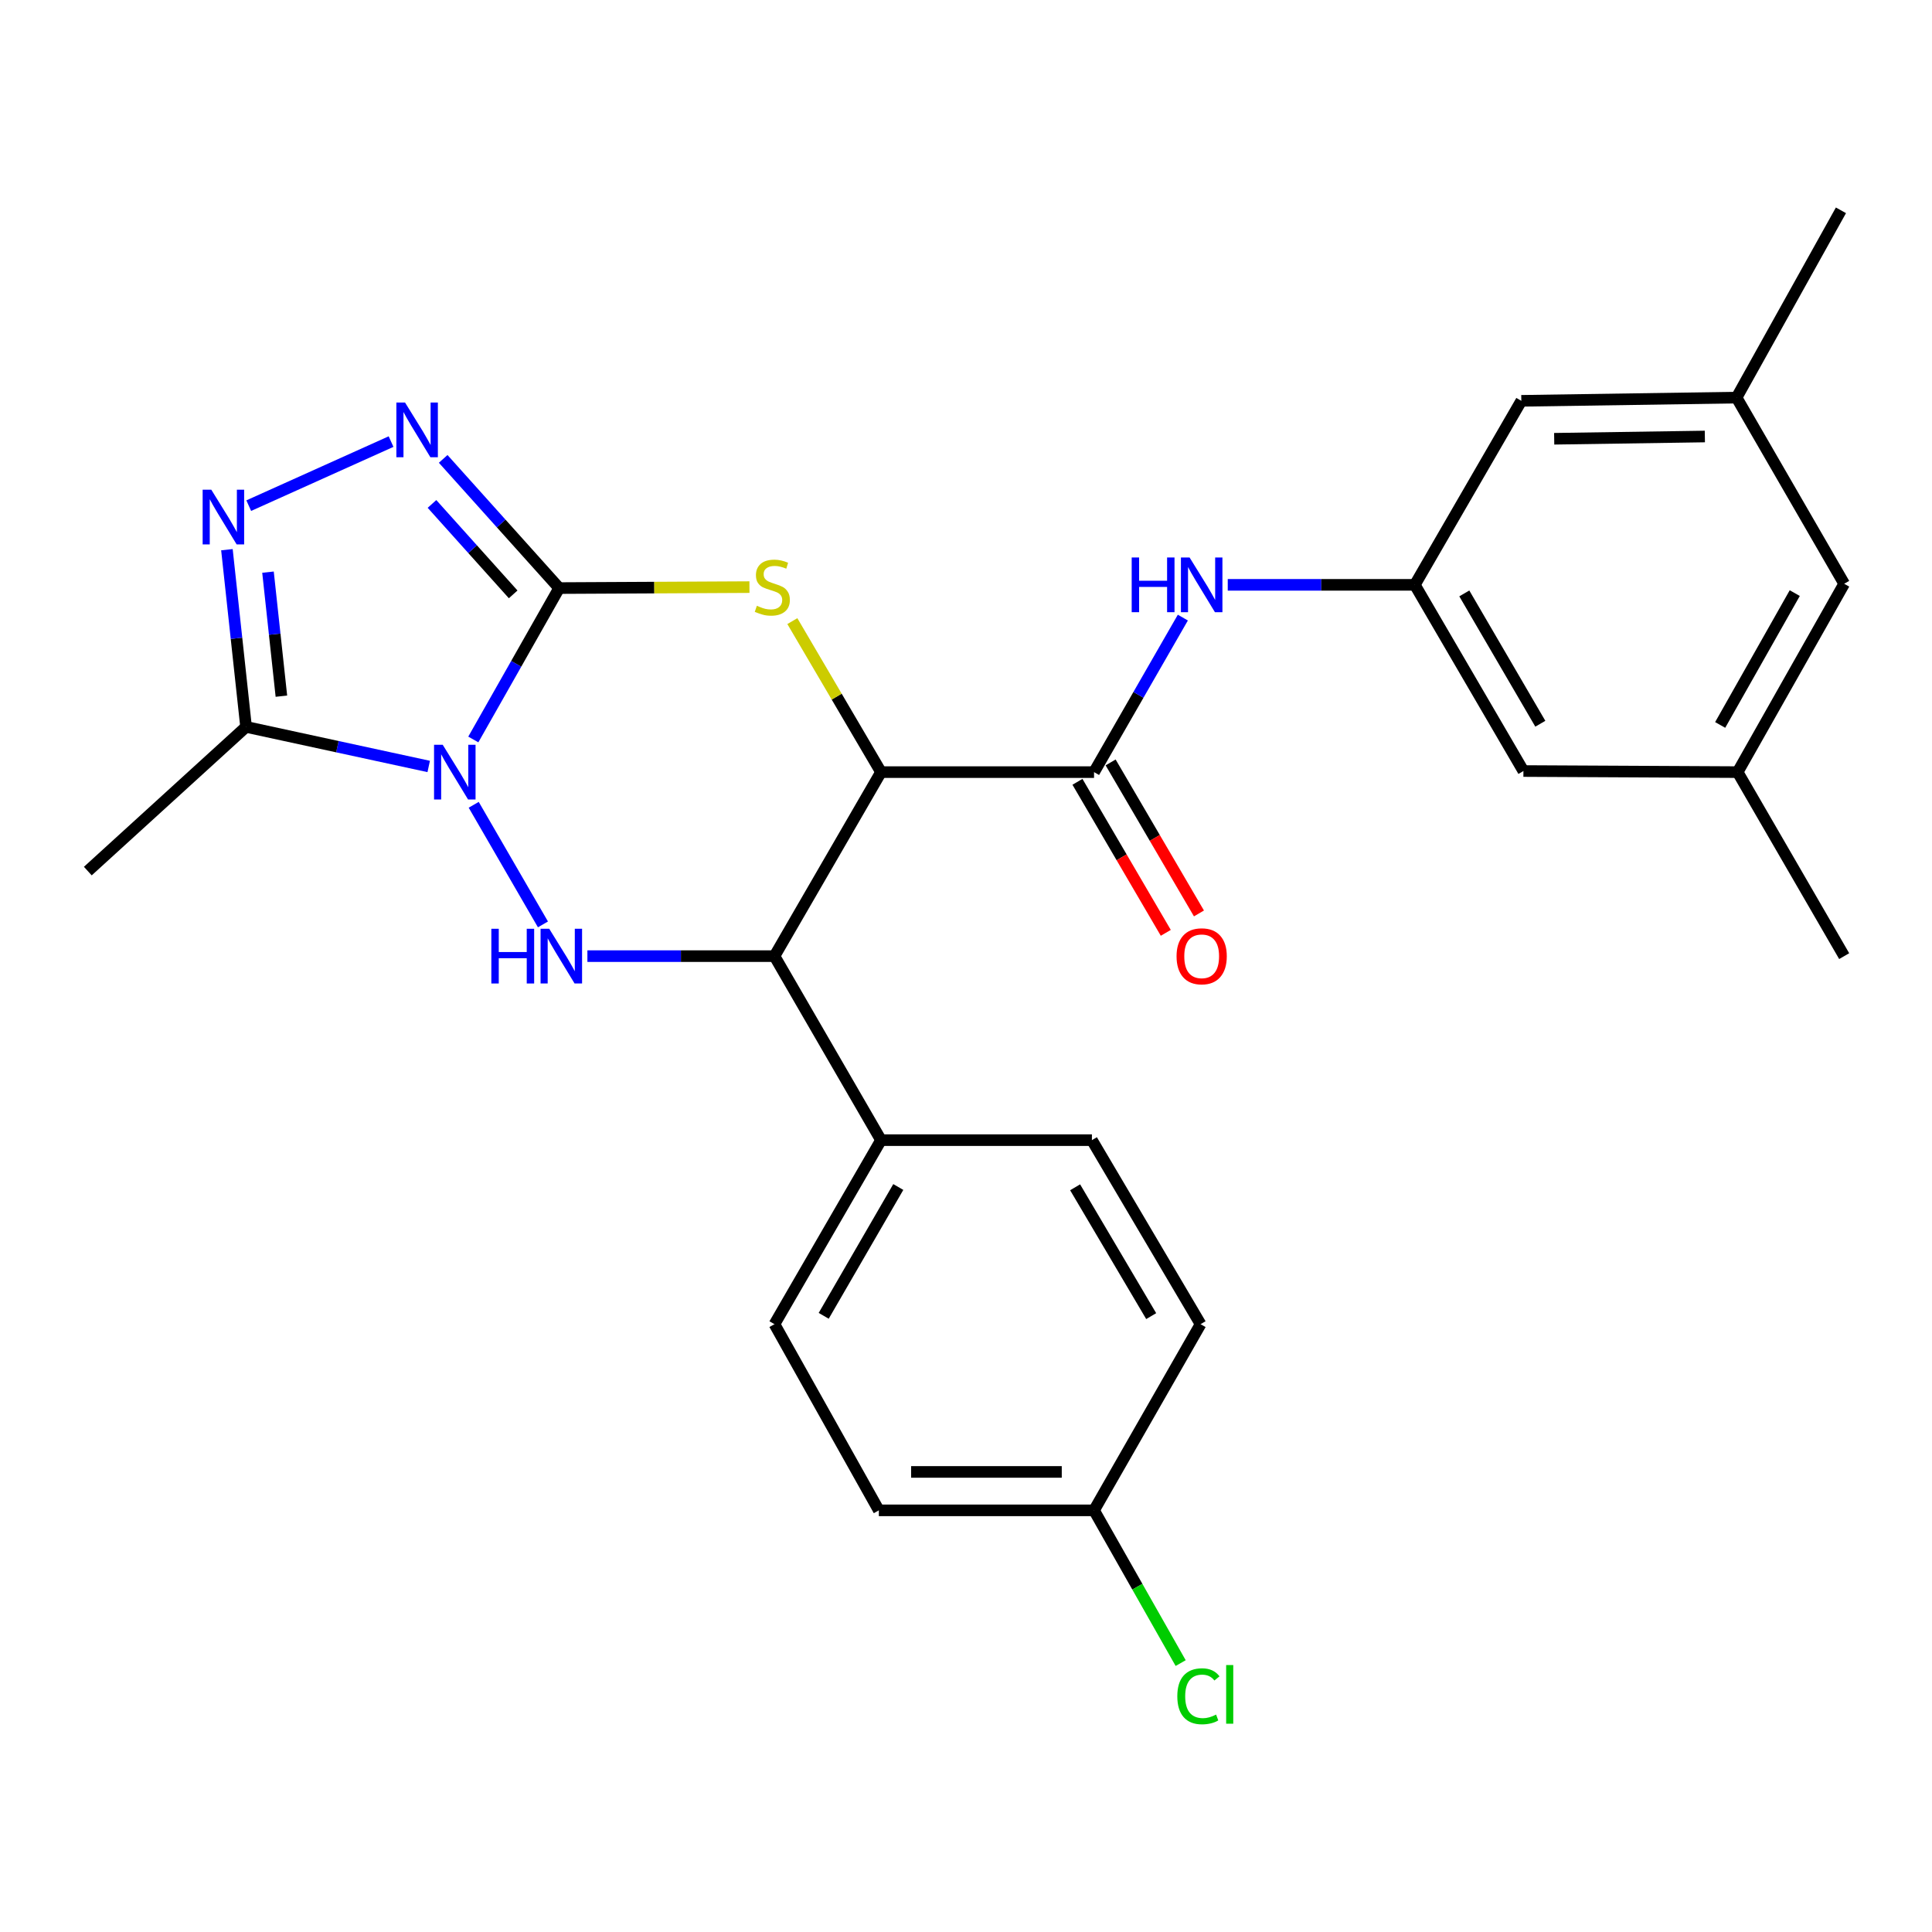 <?xml version='1.0' encoding='iso-8859-1'?>
<svg version='1.1' baseProfile='full'
              xmlns='http://www.w3.org/2000/svg'
                      xmlns:rdkit='http://www.rdkit.org/xml'
                      xmlns:xlink='http://www.w3.org/1999/xlink'
                  xml:space='preserve'
width='1000px' height='1000px' viewBox='0 0 1000 1000'>
<!-- END OF HEADER -->
<rect style='opacity:1.0;fill:#FFFFFF;stroke:none' width='1000' height='1000' x='0' y='0'> </rect>
<path class='bond-0' d='M 244.986,382.75 L 267.204,343.57' style='fill:none;fill-rule:evenodd;stroke:#0000FF;stroke-width:6px;stroke-linecap:butt;stroke-linejoin:miter;stroke-opacity:1' />
<path class='bond-0' d='M 267.204,343.57 L 289.423,304.391' style='fill:none;fill-rule:evenodd;stroke:#000000;stroke-width:6px;stroke-linecap:butt;stroke-linejoin:miter;stroke-opacity:1' />
<path class='bond-3' d='M 245.193,416.559 L 281.032,478.469' style='fill:none;fill-rule:evenodd;stroke:#0000FF;stroke-width:6px;stroke-linecap:butt;stroke-linejoin:miter;stroke-opacity:1' />
<path class='bond-6' d='M 221.899,396.721 L 174.631,386.477' style='fill:none;fill-rule:evenodd;stroke:#0000FF;stroke-width:6px;stroke-linecap:butt;stroke-linejoin:miter;stroke-opacity:1' />
<path class='bond-6' d='M 174.631,386.477 L 127.363,376.234' style='fill:none;fill-rule:evenodd;stroke:#000000;stroke-width:6px;stroke-linecap:butt;stroke-linejoin:miter;stroke-opacity:1' />
<path class='bond-2' d='M 289.423,304.391 L 338.667,304.14' style='fill:none;fill-rule:evenodd;stroke:#000000;stroke-width:6px;stroke-linecap:butt;stroke-linejoin:miter;stroke-opacity:1' />
<path class='bond-2' d='M 338.667,304.14 L 387.912,303.888' style='fill:none;fill-rule:evenodd;stroke:#CCCC00;stroke-width:6px;stroke-linecap:butt;stroke-linejoin:miter;stroke-opacity:1' />
<path class='bond-4' d='M 289.423,304.391 L 259.407,270.957' style='fill:none;fill-rule:evenodd;stroke:#000000;stroke-width:6px;stroke-linecap:butt;stroke-linejoin:miter;stroke-opacity:1' />
<path class='bond-4' d='M 259.407,270.957 L 229.392,237.522' style='fill:none;fill-rule:evenodd;stroke:#0000FF;stroke-width:6px;stroke-linecap:butt;stroke-linejoin:miter;stroke-opacity:1' />
<path class='bond-4' d='M 265.618,307.647 L 244.608,284.243' style='fill:none;fill-rule:evenodd;stroke:#000000;stroke-width:6px;stroke-linecap:butt;stroke-linejoin:miter;stroke-opacity:1' />
<path class='bond-4' d='M 244.608,284.243 L 223.597,260.839' style='fill:none;fill-rule:evenodd;stroke:#0000FF;stroke-width:6px;stroke-linecap:butt;stroke-linejoin:miter;stroke-opacity:1' />
<path class='bond-1' d='M 456.013,399.647 L 400.866,494.892' style='fill:none;fill-rule:evenodd;stroke:#000000;stroke-width:6px;stroke-linecap:butt;stroke-linejoin:miter;stroke-opacity:1' />
<path class='bond-8' d='M 456.013,399.647 L 566.274,399.647' style='fill:none;fill-rule:evenodd;stroke:#000000;stroke-width:6px;stroke-linecap:butt;stroke-linejoin:miter;stroke-opacity:1' />
<path class='bond-28' d='M 456.013,399.647 L 433.065,360.567' style='fill:none;fill-rule:evenodd;stroke:#000000;stroke-width:6px;stroke-linecap:butt;stroke-linejoin:miter;stroke-opacity:1' />
<path class='bond-28' d='M 433.065,360.567 L 410.118,321.486' style='fill:none;fill-rule:evenodd;stroke:#CCCC00;stroke-width:6px;stroke-linecap:butt;stroke-linejoin:miter;stroke-opacity:1' />
<path class='bond-5' d='M 304.037,494.892 L 352.451,494.892' style='fill:none;fill-rule:evenodd;stroke:#0000FF;stroke-width:6px;stroke-linecap:butt;stroke-linejoin:miter;stroke-opacity:1' />
<path class='bond-5' d='M 352.451,494.892 L 400.866,494.892' style='fill:none;fill-rule:evenodd;stroke:#000000;stroke-width:6px;stroke-linecap:butt;stroke-linejoin:miter;stroke-opacity:1' />
<path class='bond-27' d='M 202.412,228.566 L 128.748,261.725' style='fill:none;fill-rule:evenodd;stroke:#0000FF;stroke-width:6px;stroke-linecap:butt;stroke-linejoin:miter;stroke-opacity:1' />
<path class='bond-11' d='M 400.866,494.892 L 456.013,590.137' style='fill:none;fill-rule:evenodd;stroke:#000000;stroke-width:6px;stroke-linecap:butt;stroke-linejoin:miter;stroke-opacity:1' />
<path class='bond-7' d='M 127.363,376.234 L 122.408,330.378' style='fill:none;fill-rule:evenodd;stroke:#000000;stroke-width:6px;stroke-linecap:butt;stroke-linejoin:miter;stroke-opacity:1' />
<path class='bond-7' d='M 122.408,330.378 L 117.454,284.521' style='fill:none;fill-rule:evenodd;stroke:#0000FF;stroke-width:6px;stroke-linecap:butt;stroke-linejoin:miter;stroke-opacity:1' />
<path class='bond-7' d='M 145.65,360.34 L 142.182,328.241' style='fill:none;fill-rule:evenodd;stroke:#000000;stroke-width:6px;stroke-linecap:butt;stroke-linejoin:miter;stroke-opacity:1' />
<path class='bond-7' d='M 142.182,328.241 L 138.714,296.142' style='fill:none;fill-rule:evenodd;stroke:#0000FF;stroke-width:6px;stroke-linecap:butt;stroke-linejoin:miter;stroke-opacity:1' />
<path class='bond-23' d='M 127.363,376.234 L 45.455,450.872' style='fill:none;fill-rule:evenodd;stroke:#000000;stroke-width:6px;stroke-linecap:butt;stroke-linejoin:miter;stroke-opacity:1' />
<path class='bond-9' d='M 566.274,399.647 L 589.257,359.657' style='fill:none;fill-rule:evenodd;stroke:#000000;stroke-width:6px;stroke-linecap:butt;stroke-linejoin:miter;stroke-opacity:1' />
<path class='bond-9' d='M 589.257,359.657 L 612.24,319.667' style='fill:none;fill-rule:evenodd;stroke:#0000FF;stroke-width:6px;stroke-linecap:butt;stroke-linejoin:miter;stroke-opacity:1' />
<path class='bond-12' d='M 557.69,404.668 L 580.55,443.751' style='fill:none;fill-rule:evenodd;stroke:#000000;stroke-width:6px;stroke-linecap:butt;stroke-linejoin:miter;stroke-opacity:1' />
<path class='bond-12' d='M 580.55,443.751 L 603.411,482.834' style='fill:none;fill-rule:evenodd;stroke:#FF0000;stroke-width:6px;stroke-linecap:butt;stroke-linejoin:miter;stroke-opacity:1' />
<path class='bond-12' d='M 574.857,394.626 L 597.718,433.71' style='fill:none;fill-rule:evenodd;stroke:#000000;stroke-width:6px;stroke-linecap:butt;stroke-linejoin:miter;stroke-opacity:1' />
<path class='bond-12' d='M 597.718,433.71 L 620.578,472.793' style='fill:none;fill-rule:evenodd;stroke:#FF0000;stroke-width:6px;stroke-linecap:butt;stroke-linejoin:miter;stroke-opacity:1' />
<path class='bond-10' d='M 635.482,302.712 L 683.897,302.712' style='fill:none;fill-rule:evenodd;stroke:#0000FF;stroke-width:6px;stroke-linecap:butt;stroke-linejoin:miter;stroke-opacity:1' />
<path class='bond-10' d='M 683.897,302.712 L 732.311,302.712' style='fill:none;fill-rule:evenodd;stroke:#000000;stroke-width:6px;stroke-linecap:butt;stroke-linejoin:miter;stroke-opacity:1' />
<path class='bond-17' d='M 732.311,302.712 L 787.436,207.467' style='fill:none;fill-rule:evenodd;stroke:#000000;stroke-width:6px;stroke-linecap:butt;stroke-linejoin:miter;stroke-opacity:1' />
<path class='bond-18' d='M 732.311,302.712 L 788.519,399.084' style='fill:none;fill-rule:evenodd;stroke:#000000;stroke-width:6px;stroke-linecap:butt;stroke-linejoin:miter;stroke-opacity:1' />
<path class='bond-18' d='M 757.923,307.148 L 797.268,374.608' style='fill:none;fill-rule:evenodd;stroke:#000000;stroke-width:6px;stroke-linecap:butt;stroke-linejoin:miter;stroke-opacity:1' />
<path class='bond-15' d='M 456.013,590.137 L 400.866,685.393' style='fill:none;fill-rule:evenodd;stroke:#000000;stroke-width:6px;stroke-linecap:butt;stroke-linejoin:miter;stroke-opacity:1' />
<path class='bond-15' d='M 464.953,614.39 L 426.35,681.069' style='fill:none;fill-rule:evenodd;stroke:#000000;stroke-width:6px;stroke-linecap:butt;stroke-linejoin:miter;stroke-opacity:1' />
<path class='bond-16' d='M 456.013,590.137 L 565.169,590.137' style='fill:none;fill-rule:evenodd;stroke:#000000;stroke-width:6px;stroke-linecap:butt;stroke-linejoin:miter;stroke-opacity:1' />
<path class='bond-13' d='M 898.846,205.799 L 787.436,207.467' style='fill:none;fill-rule:evenodd;stroke:#000000;stroke-width:6px;stroke-linecap:butt;stroke-linejoin:miter;stroke-opacity:1' />
<path class='bond-13' d='M 882.432,225.935 L 804.445,227.103' style='fill:none;fill-rule:evenodd;stroke:#000000;stroke-width:6px;stroke-linecap:butt;stroke-linejoin:miter;stroke-opacity:1' />
<path class='bond-25' d='M 898.846,205.799 L 952.866,108.863' style='fill:none;fill-rule:evenodd;stroke:#000000;stroke-width:6px;stroke-linecap:butt;stroke-linejoin:miter;stroke-opacity:1' />
<path class='bond-30' d='M 898.846,205.799 L 954.545,302.159' style='fill:none;fill-rule:evenodd;stroke:#000000;stroke-width:6px;stroke-linecap:butt;stroke-linejoin:miter;stroke-opacity:1' />
<path class='bond-14' d='M 899.398,399.647 L 788.519,399.084' style='fill:none;fill-rule:evenodd;stroke:#000000;stroke-width:6px;stroke-linecap:butt;stroke-linejoin:miter;stroke-opacity:1' />
<path class='bond-19' d='M 899.398,399.647 L 954.545,302.159' style='fill:none;fill-rule:evenodd;stroke:#000000;stroke-width:6px;stroke-linecap:butt;stroke-linejoin:miter;stroke-opacity:1' />
<path class='bond-19' d='M 890.36,375.232 L 928.962,306.99' style='fill:none;fill-rule:evenodd;stroke:#000000;stroke-width:6px;stroke-linecap:butt;stroke-linejoin:miter;stroke-opacity:1' />
<path class='bond-26' d='M 899.398,399.647 L 954.545,494.892' style='fill:none;fill-rule:evenodd;stroke:#000000;stroke-width:6px;stroke-linecap:butt;stroke-linejoin:miter;stroke-opacity:1' />
<path class='bond-21' d='M 400.866,685.393 L 454.886,781.754' style='fill:none;fill-rule:evenodd;stroke:#000000;stroke-width:6px;stroke-linecap:butt;stroke-linejoin:miter;stroke-opacity:1' />
<path class='bond-22' d='M 565.169,590.137 L 621.421,685.393' style='fill:none;fill-rule:evenodd;stroke:#000000;stroke-width:6px;stroke-linecap:butt;stroke-linejoin:miter;stroke-opacity:1' />
<path class='bond-22' d='M 556.481,614.539 L 595.857,681.218' style='fill:none;fill-rule:evenodd;stroke:#000000;stroke-width:6px;stroke-linecap:butt;stroke-linejoin:miter;stroke-opacity:1' />
<path class='bond-20' d='M 566.274,781.754 L 621.421,685.393' style='fill:none;fill-rule:evenodd;stroke:#000000;stroke-width:6px;stroke-linecap:butt;stroke-linejoin:miter;stroke-opacity:1' />
<path class='bond-24' d='M 566.274,781.754 L 588.691,821.283' style='fill:none;fill-rule:evenodd;stroke:#000000;stroke-width:6px;stroke-linecap:butt;stroke-linejoin:miter;stroke-opacity:1' />
<path class='bond-24' d='M 588.691,821.283 L 611.108,860.812' style='fill:none;fill-rule:evenodd;stroke:#00CC00;stroke-width:6px;stroke-linecap:butt;stroke-linejoin:miter;stroke-opacity:1' />
<path class='bond-29' d='M 566.274,781.754 L 454.886,781.754' style='fill:none;fill-rule:evenodd;stroke:#000000;stroke-width:6px;stroke-linecap:butt;stroke-linejoin:miter;stroke-opacity:1' />
<path class='bond-29' d='M 549.565,761.865 L 471.594,761.865' style='fill:none;fill-rule:evenodd;stroke:#000000;stroke-width:6px;stroke-linecap:butt;stroke-linejoin:miter;stroke-opacity:1' />
<path  class='atom-0' d='M 229.143 385.487
L 238.423 400.487
Q 239.343 401.967, 240.823 404.647
Q 242.303 407.327, 242.383 407.487
L 242.383 385.487
L 246.143 385.487
L 246.143 413.807
L 242.263 413.807
L 232.303 397.407
Q 231.143 395.487, 229.903 393.287
Q 228.703 391.087, 228.343 390.407
L 228.343 413.807
L 224.663 413.807
L 224.663 385.487
L 229.143 385.487
' fill='#0000FF'/>
<path  class='atom-3' d='M 391.75 313.548
Q 392.07 313.668, 393.39 314.228
Q 394.71 314.788, 396.15 315.148
Q 397.63 315.468, 399.07 315.468
Q 401.75 315.468, 403.31 314.188
Q 404.87 312.868, 404.87 310.588
Q 404.87 309.028, 404.07 308.068
Q 403.31 307.108, 402.11 306.588
Q 400.91 306.068, 398.91 305.468
Q 396.39 304.708, 394.87 303.988
Q 393.39 303.268, 392.31 301.748
Q 391.27 300.228, 391.27 297.668
Q 391.27 294.108, 393.67 291.908
Q 396.11 289.708, 400.91 289.708
Q 404.19 289.708, 407.91 291.268
L 406.99 294.348
Q 403.59 292.948, 401.03 292.948
Q 398.27 292.948, 396.75 294.108
Q 395.23 295.228, 395.27 297.188
Q 395.27 298.708, 396.03 299.628
Q 396.83 300.548, 397.95 301.068
Q 399.11 301.588, 401.03 302.188
Q 403.59 302.988, 405.11 303.788
Q 406.63 304.588, 407.71 306.228
Q 408.83 307.828, 408.83 310.588
Q 408.83 314.508, 406.19 316.628
Q 403.59 318.708, 399.23 318.708
Q 396.71 318.708, 394.79 318.148
Q 392.91 317.628, 390.67 316.708
L 391.75 313.548
' fill='#CCCC00'/>
<path  class='atom-4' d='M 254.319 480.732
L 258.159 480.732
L 258.159 492.772
L 272.639 492.772
L 272.639 480.732
L 276.479 480.732
L 276.479 509.052
L 272.639 509.052
L 272.639 495.972
L 258.159 495.972
L 258.159 509.052
L 254.319 509.052
L 254.319 480.732
' fill='#0000FF'/>
<path  class='atom-4' d='M 284.279 480.732
L 293.559 495.732
Q 294.479 497.212, 295.959 499.892
Q 297.439 502.572, 297.519 502.732
L 297.519 480.732
L 301.279 480.732
L 301.279 509.052
L 297.399 509.052
L 287.439 492.652
Q 286.279 490.732, 285.039 488.532
Q 283.839 486.332, 283.479 485.652
L 283.479 509.052
L 279.799 509.052
L 279.799 480.732
L 284.279 480.732
' fill='#0000FF'/>
<path  class='atom-5' d='M 209.641 208.334
L 218.921 223.334
Q 219.841 224.814, 221.321 227.494
Q 222.801 230.174, 222.881 230.334
L 222.881 208.334
L 226.641 208.334
L 226.641 236.654
L 222.761 236.654
L 212.801 220.254
Q 211.641 218.334, 210.401 216.134
Q 209.201 213.934, 208.841 213.254
L 208.841 236.654
L 205.161 236.654
L 205.161 208.334
L 209.641 208.334
' fill='#0000FF'/>
<path  class='atom-8' d='M 109.369 253.47
L 118.649 268.47
Q 119.569 269.95, 121.049 272.63
Q 122.529 275.31, 122.609 275.47
L 122.609 253.47
L 126.369 253.47
L 126.369 281.79
L 122.489 281.79
L 112.529 265.39
Q 111.369 263.47, 110.129 261.27
Q 108.929 259.07, 108.569 258.39
L 108.569 281.79
L 104.889 281.79
L 104.889 253.47
L 109.369 253.47
' fill='#0000FF'/>
<path  class='atom-10' d='M 585.764 288.552
L 589.604 288.552
L 589.604 300.592
L 604.084 300.592
L 604.084 288.552
L 607.924 288.552
L 607.924 316.872
L 604.084 316.872
L 604.084 303.792
L 589.604 303.792
L 589.604 316.872
L 585.764 316.872
L 585.764 288.552
' fill='#0000FF'/>
<path  class='atom-10' d='M 615.724 288.552
L 625.004 303.552
Q 625.924 305.032, 627.404 307.712
Q 628.884 310.392, 628.964 310.552
L 628.964 288.552
L 632.724 288.552
L 632.724 316.872
L 628.844 316.872
L 618.884 300.472
Q 617.724 298.552, 616.484 296.352
Q 615.284 294.152, 614.924 293.472
L 614.924 316.872
L 611.244 316.872
L 611.244 288.552
L 615.724 288.552
' fill='#0000FF'/>
<path  class='atom-13' d='M 608.984 494.972
Q 608.984 488.172, 612.344 484.372
Q 615.704 480.572, 621.984 480.572
Q 628.264 480.572, 631.624 484.372
Q 634.984 488.172, 634.984 494.972
Q 634.984 501.852, 631.584 505.772
Q 628.184 509.652, 621.984 509.652
Q 615.744 509.652, 612.344 505.772
Q 608.984 501.892, 608.984 494.972
M 621.984 506.452
Q 626.304 506.452, 628.624 503.572
Q 630.984 500.652, 630.984 494.972
Q 630.984 489.412, 628.624 486.612
Q 626.304 483.772, 621.984 483.772
Q 617.664 483.772, 615.304 486.572
Q 612.984 489.372, 612.984 494.972
Q 612.984 500.692, 615.304 503.572
Q 617.664 506.452, 621.984 506.452
' fill='#FF0000'/>
<path  class='atom-25' d='M 609.374 877.989
Q 609.374 870.949, 612.654 867.269
Q 615.974 863.549, 622.254 863.549
Q 628.094 863.549, 631.214 867.669
L 628.574 869.829
Q 626.294 866.829, 622.254 866.829
Q 617.974 866.829, 615.694 869.709
Q 613.454 872.549, 613.454 877.989
Q 613.454 883.589, 615.774 886.469
Q 618.134 889.349, 622.694 889.349
Q 625.814 889.349, 629.454 887.469
L 630.574 890.469
Q 629.094 891.429, 626.854 891.989
Q 624.614 892.549, 622.134 892.549
Q 615.974 892.549, 612.654 888.789
Q 609.374 885.029, 609.374 877.989
' fill='#00CC00'/>
<path  class='atom-25' d='M 634.654 861.829
L 638.334 861.829
L 638.334 892.189
L 634.654 892.189
L 634.654 861.829
' fill='#00CC00'/>
</svg>

